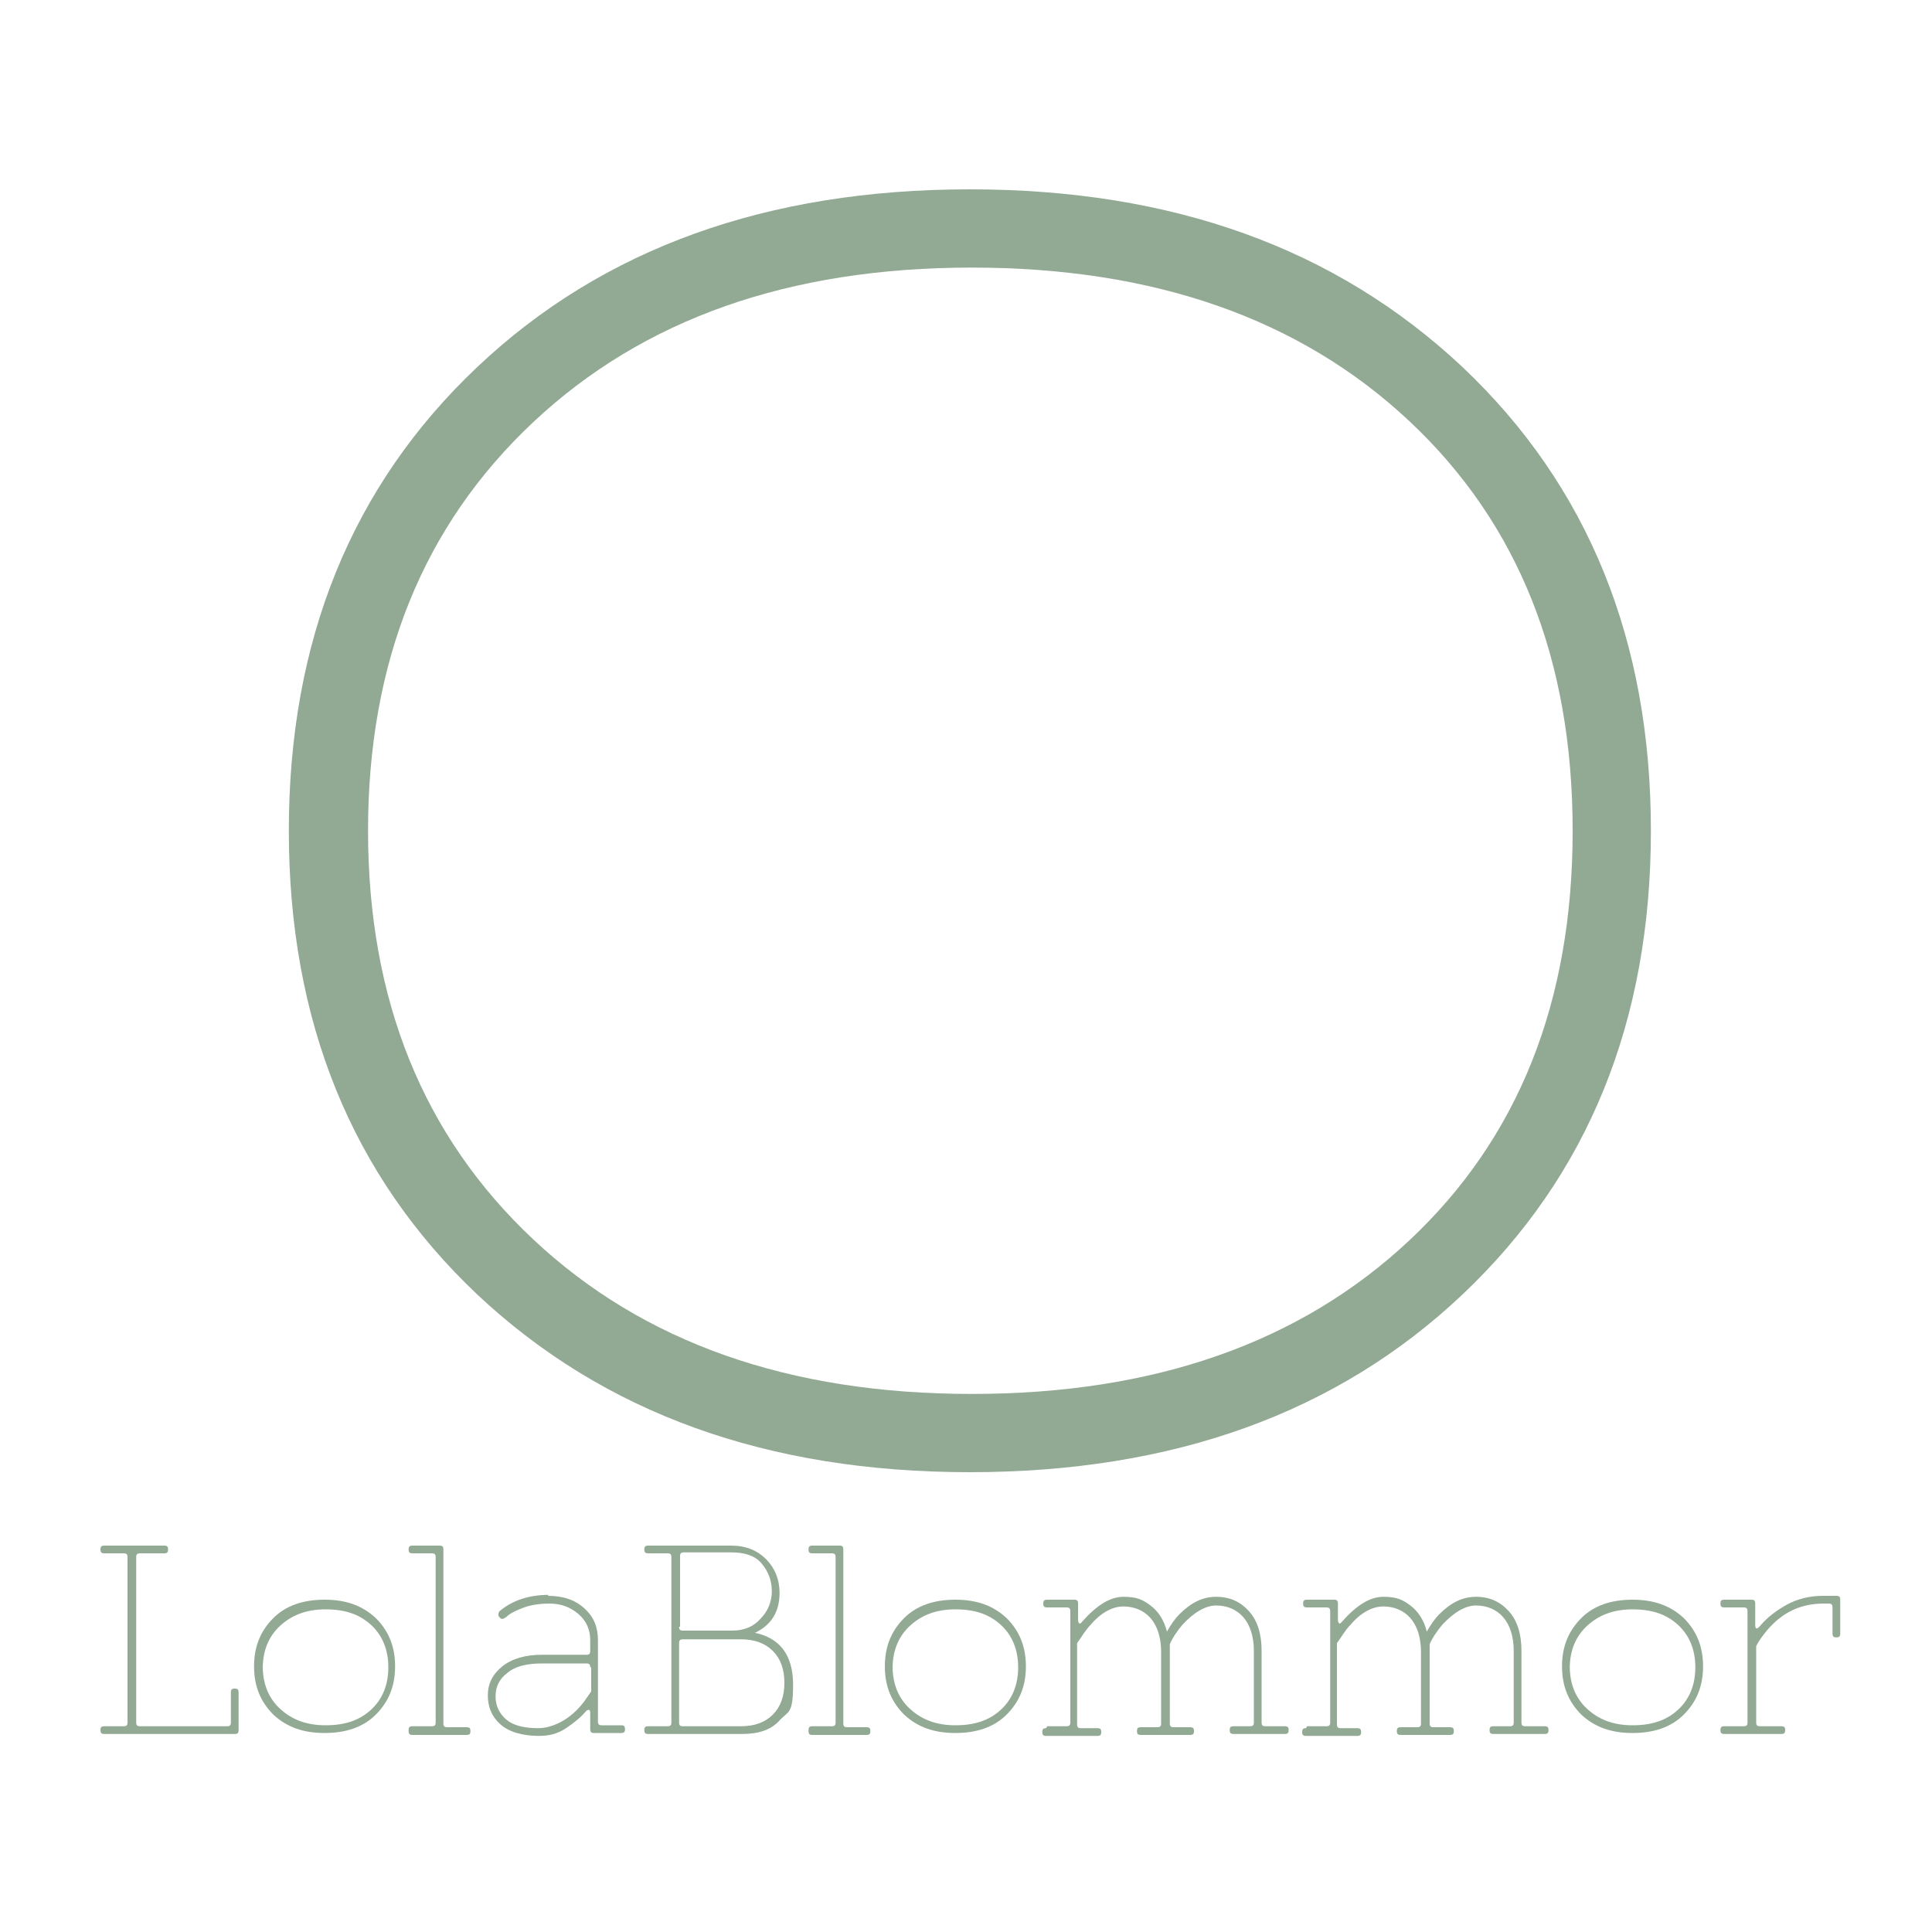 <?xml version="1.0" encoding="UTF-8"?>
<svg id="Capa_1" xmlns="http://www.w3.org/2000/svg" version="1.1" viewBox="0 0 200 200">
  <!-- Generator: Adobe Illustrator 30.0.0, SVG Export Plug-In . SVG Version: 2.1.1 Build 123)  -->
  <defs>
    <style>
      .st0 {
        fill: #92a994;
      }
    </style>
  </defs>
  <g>
    <path class="st0" d="M10.4,179.1c0-.3.1-.4.4-.4h2c.3,0,.4-.1.4-.4v-17.1c0-.3-.1-.4-.4-.4h-2c-.3,0-.4-.1-.4-.4s.1-.4.4-.4h6.2c.3,0,.4.1.4.4s-.1.4-.4.4h-2.5c-.3,0-.4.1-.4.4v17.1c0,.3.1.4.4.4h9c.3,0,.4-.1.4-.4v-3.1c0-.3.1-.4.4-.4s.4.1.4.4v3.9c0,.3-.1.4-.4.4h-13.5c-.3,0-.4-.1-.4-.4Z"/>
    <path class="st0" d="M38.9,177.5c-1.3,1.3-3.1,1.9-5.3,1.9-2.2,0-3.9-.6-5.3-1.9-1.3-1.3-2-2.9-2-5s.7-3.7,2-5c1.3-1.3,3.1-1.9,5.3-1.9,2.2,0,3.9.6,5.3,1.9,1.3,1.3,2,2.9,2,5s-.7,3.7-2,5ZM27.2,172.5c0,1.8.6,3.3,1.8,4.4s2.7,1.7,4.7,1.7,3.5-.5,4.7-1.6c1.2-1.1,1.8-2.6,1.8-4.4s-.6-3.3-1.8-4.4c-1.2-1.1-2.7-1.6-4.7-1.6s-3.5.6-4.7,1.7c-1.2,1.1-1.8,2.6-1.8,4.4Z"/>
    <path class="st0" d="M42.3,179.1c0-.3.1-.4.4-.4h2c.3,0,.4-.1.4-.4v-17.1c0-.3-.1-.4-.4-.4h-2c-.3,0-.4-.1-.4-.4s.1-.4.4-.4h2.8c.3,0,.4.1.4.4v18c0,.3.1.4.4.4h2c.3,0,.4.1.4.4s-.1.4-.4.4h-5.6c-.3,0-.4-.1-.4-.4Z"/>
    <path class="st0" d="M56.7,165.2c1.6,0,2.8.4,3.8,1.3,1,.9,1.4,2,1.4,3.3v8.4c0,.3.1.4.4.4h2c.3,0,.4.1.4.4s-.1.4-.4.4h-2.8c-.3,0-.4-.1-.4-.4v-1.6c0-.2,0-.3-.1-.4,0,0-.2,0-.3.1-.5.6-1.2,1.2-2.1,1.8s-1.8.8-2.8.8c-1.7,0-3.1-.4-4-1.2-.9-.8-1.3-1.8-1.3-3s.5-2.2,1.5-3c1-.8,2.4-1.2,4.1-1.2h4.6c.3,0,.4-.1.4-.4v-1.1c0-1.1-.4-2-1.2-2.7-.8-.7-1.8-1.1-3-1.1s-2.2.2-2.9.5c-.8.3-1.3.6-1.6.9-.3.2-.5.3-.7,0-.2-.2-.1-.4,0-.6,1.3-1.1,3-1.7,5.1-1.7ZM61.1,172.6c0-.3-.1-.4-.4-.4h-4.6c-1.6,0-2.8.3-3.6,1-.8.6-1.2,1.4-1.2,2.4s.4,1.8,1.1,2.4c.7.6,1.8.9,3.3.9s3.4-.9,4.8-2.8c.2-.3.5-.7.7-1v-2.5Z"/>
    <path class="st0" d="M78,169c2.7.5,4.1,2.3,4.1,5.4s-.5,2.7-1.4,3.7c-.9,1-2.2,1.4-3.9,1.4h-9.7c-.3,0-.4-.1-.4-.4s.1-.4.4-.4h2c.3,0,.4-.1.4-.4v-17.1c0-.3-.1-.4-.4-.4h-2c-.3,0-.4-.1-.4-.4s.1-.4.4-.4h8.6c1.5,0,2.7.5,3.6,1.4.9.9,1.4,2.1,1.4,3.5,0,2-.9,3.4-2.7,4.2ZM70.3,168.4c0,.3.1.4.4.4h5.1c1.2,0,2.2-.4,2.9-1.2.8-.8,1.2-1.8,1.2-2.9s-.4-2.1-1.1-2.9-1.8-1.1-3.1-1.1h-4.9c-.3,0-.4.1-.4.4v7.3ZM70.3,178.3c0,.3.1.4.4.4h6c1.4,0,2.5-.4,3.3-1.2s1.2-1.9,1.2-3.3-.4-2.5-1.2-3.3c-.8-.8-1.9-1.2-3.3-1.2h-6c-.3,0-.4.1-.4.4v8.1Z"/>
    <path class="st0" d="M83.7,179.1c0-.3.1-.4.4-.4h2c.3,0,.4-.1.4-.4v-17.1c0-.3-.1-.4-.4-.4h-2c-.3,0-.4-.1-.4-.4s.1-.4.4-.4h2.8c.3,0,.4.1.4.4v18c0,.3.1.4.4.4h2c.3,0,.4.1.4.4s-.1.4-.4.4h-5.6c-.3,0-.4-.1-.4-.4Z"/>
    <path class="st0" d="M104.2,177.5c-1.3,1.3-3.1,1.9-5.3,1.9-2.2,0-3.9-.6-5.3-1.9-1.3-1.3-2-2.9-2-5s.7-3.7,2-5c1.3-1.3,3.1-1.9,5.3-1.9,2.2,0,3.9.6,5.3,1.9,1.3,1.3,2,2.9,2,5s-.7,3.7-2,5ZM92.4,172.5c0,1.8.6,3.3,1.8,4.4s2.7,1.7,4.7,1.7c2,0,3.5-.5,4.7-1.6,1.2-1.1,1.8-2.6,1.8-4.4s-.6-3.3-1.8-4.4c-1.2-1.1-2.7-1.6-4.7-1.6s-3.5.6-4.7,1.7c-1.2,1.1-1.8,2.6-1.8,4.4Z"/>
    <path class="st0" d="M108.4,178.7h2c.3,0,.4-.1.4-.4v-11.5c0-.3-.1-.4-.4-.4h-2c-.3,0-.4-.1-.4-.4s.1-.4.4-.4h2.8c.3,0,.4.1.4.4v1.6c0,.5.2.6.4.3,1.5-1.7,2.9-2.6,4.3-2.6s2,.3,2.8.9c.8.6,1.4,1.5,1.7,2.7.4-.7.8-1.3,1.3-1.8,1.2-1.2,2.4-1.8,3.8-1.8s2.5.5,3.4,1.5c.9,1,1.3,2.4,1.3,4.1v7.4c0,.3.1.4.4.4h2c.3,0,.4.1.4.4s-.1.4-.4.4h-5.3c-.3,0-.4-.1-.4-.4s.1-.4.4-.4h1.7c.3,0,.4-.1.4-.4v-7.4c0-1.5-.4-2.7-1.1-3.5s-1.7-1.2-2.8-1.2-2.3.7-3.5,2c-.5.6-1,1.3-1.3,2,0,.4,0,.7,0,.8v7.4c0,.3.1.4.4.4h1.7c.3,0,.4.1.4.4s-.1.4-.4.4h-5.1c-.3,0-.4-.1-.4-.4s.1-.4.4-.4h1.7c.3,0,.4-.1.4-.4v-7.4c0-1.5-.4-2.7-1.1-3.5-.7-.8-1.7-1.2-2.8-1.2s-2.3.6-3.4,1.9c-.5.5-.9,1.2-1.4,1.9v8.4c0,.3.1.4.4.4h1.7c.3,0,.4.1.4.4s-.1.4-.4.4h-5.3c-.3,0-.4-.1-.4-.4s.1-.4.4-.4Z"/>
    <path class="st0" d="M135.3,178.7h2c.3,0,.4-.1.4-.4v-11.5c0-.3-.1-.4-.4-.4h-2c-.3,0-.4-.1-.4-.4s.1-.4.4-.4h2.8c.3,0,.4.1.4.4v1.6c0,.5.2.6.4.3,1.5-1.7,2.9-2.6,4.3-2.6s2,.3,2.8.9c.8.6,1.4,1.5,1.7,2.7.4-.7.8-1.3,1.3-1.8,1.2-1.2,2.4-1.8,3.8-1.8s2.5.5,3.4,1.5c.9,1,1.3,2.4,1.3,4.1v7.4c0,.3.1.4.4.4h2c.3,0,.4.1.4.4s-.1.4-.4.4h-5.3c-.3,0-.4-.1-.4-.4s.1-.4.4-.4h1.7c.3,0,.4-.1.4-.4v-7.4c0-1.5-.4-2.7-1.1-3.5s-1.7-1.2-2.8-1.2-2.3.7-3.5,2c-.5.6-1,1.3-1.3,2,0,.4,0,.7,0,.8v7.4c0,.3.1.4.4.4h1.7c.3,0,.4.1.4.4s-.1.4-.4.4h-5.1c-.3,0-.4-.1-.4-.4s.1-.4.4-.4h1.7c.3,0,.4-.1.4-.4v-7.4c0-1.5-.4-2.7-1.1-3.5-.7-.8-1.7-1.2-2.8-1.2s-2.3.6-3.4,1.9c-.5.5-.9,1.2-1.4,1.9v8.4c0,.3.1.4.4.4h1.7c.3,0,.4.1.4.4s-.1.4-.4.4h-5.3c-.3,0-.4-.1-.4-.4s.1-.4.4-.4Z"/>
    <path class="st0" d="M174.3,177.5c-1.3,1.3-3.1,1.9-5.3,1.9s-3.9-.6-5.3-1.9c-1.3-1.3-2-2.9-2-5s.7-3.7,2-5c1.3-1.3,3.1-1.9,5.3-1.9s3.9.6,5.3,1.9c1.3,1.3,2,2.9,2,5s-.7,3.7-2,5ZM162.5,172.5c0,1.8.6,3.3,1.8,4.4s2.7,1.7,4.7,1.7,3.5-.5,4.7-1.6c1.2-1.1,1.8-2.6,1.8-4.4s-.6-3.3-1.8-4.4c-1.2-1.1-2.7-1.6-4.7-1.6s-3.5.6-4.7,1.7c-1.2,1.1-1.8,2.6-1.8,4.4Z"/>
    <path class="st0" d="M188.8,166c-2.4,0-4.3.9-5.9,2.8-.4.5-.8,1-1.1,1.6v7.9c0,.3.1.4.4.4h2.2c.3,0,.4.1.4.4s-.1.4-.4.4h-5.9c-.3,0-.4-.1-.4-.4s.1-.4.4-.4h2c.3,0,.4-.1.4-.4v-11.5c0-.3-.1-.4-.4-.4h-2c-.3,0-.4-.1-.4-.4s.1-.4.4-.4h2.8c.3,0,.4.1.4.4v2.2c0,.5.2.5.6,0,.7-.8,1.6-1.5,2.7-2.1,1.1-.6,2.4-.9,3.7-.9h1.4c.3,0,.4.1.4.4v3.5c0,.3-.1.4-.4.4s-.4-.1-.4-.4v-2.7c0-.3-.1-.4-.4-.4h-.5Z"/>
  </g>
  <path class="st0" d="M151.4,134c-13,12.3-30,18.4-51,18.4-21,0-37.9-6.1-51-18.4-13-12.3-19.5-28.3-19.5-48,0-19.7,6.5-35.7,19.5-48,13-12.3,30-18.4,51-18.4,21,0,37.9,6.1,51,18.4,13,12.3,19.5,28.3,19.5,48,0,19.7-6.5,35.7-19.5,48ZM38.1,86c0,17.5,5.7,31.6,17.1,42.3,11.4,10.7,26.5,16,45.4,16,18.9,0,34-5.3,45.3-15.9,11.3-10.6,16.9-24.7,16.9-42.4,0-17.7-5.6-31.8-16.9-42.4-11.3-10.6-26.4-15.9-45.3-15.9-18.9,0-34,5.3-45.4,16-11.4,10.7-17.1,24.8-17.1,42.3Z"/>
</svg>
